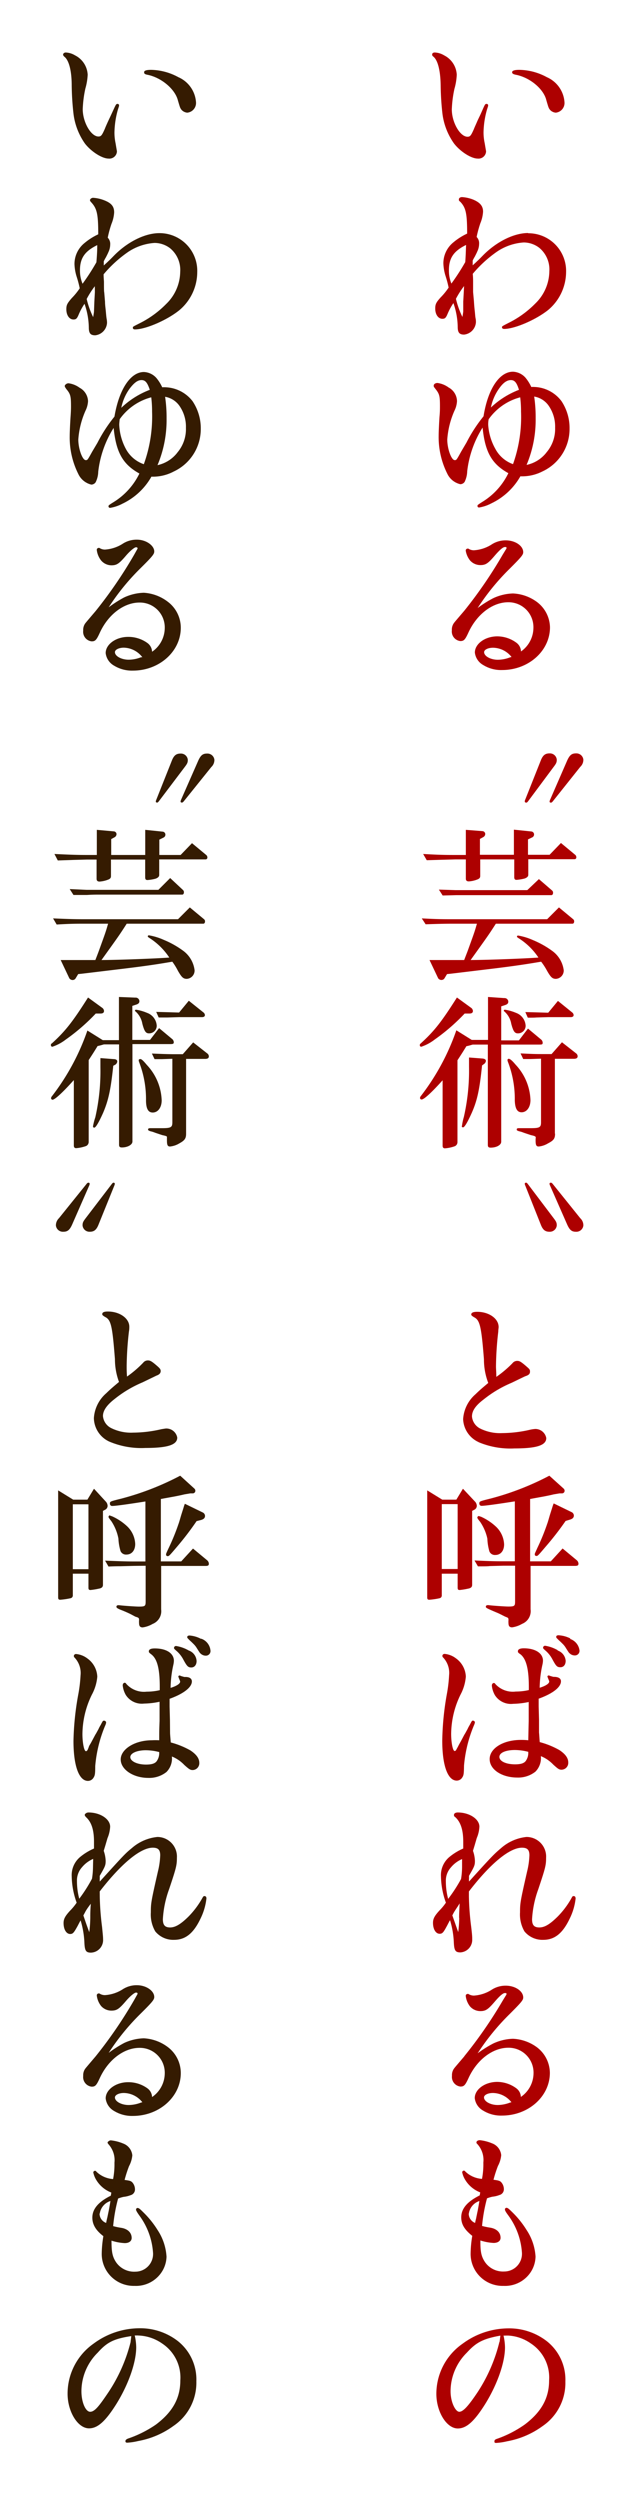 <svg xmlns="http://www.w3.org/2000/svg" viewBox="0 0 106.5 423.78"><defs><style>.cls-1{fill:#fff;opacity:0;}.cls-2{fill:#351b01;}.cls-3{fill:#ad0000;}</style></defs><title>nonokagi-vertikal</title><g id="レイヤー_2" data-name="レイヤー 2"><g id="アセット枠"><rect class="cls-1" width="106.5" height="423.78" transform="translate(106.5 423.78) rotate(180)"/></g><g id="レイヤー_4" data-name="レイヤー 4"><path class="cls-2" d="M19.35,18.37c.34-.73.37-.76.62-.76a.25.25,0,0,1,.22.28c0,.09,0,.09-.19.67a15.09,15.09,0,0,0-.59,3.9,8.58,8.58,0,0,0,.19,1.82c.14.86.23,1.31.23,1.4a1.28,1.28,0,0,1-1.43,1.2c-1.09,0-2.94-1.18-4-2.55a11.09,11.09,0,0,1-1.94-5.07,47.37,47.37,0,0,1-.3-4.76c0-2.54-.48-4.31-1.26-4.9-.14-.14-.2-.22-.2-.36s.17-.34.45-.34a3.29,3.29,0,0,1,1.57.48,3.89,3.89,0,0,1,2.15,3.28A10.08,10.08,0,0,1,14.48,15a19.51,19.51,0,0,0-.45,3.5c0,2.21,1.4,4.64,2.66,4.64.45,0,.59-.19,1.07-1.26.16-.42.39-.92.53-1.23s.42-.89.64-1.37Zm10.89-5.29a5,5,0,0,1,3,4.25,1.65,1.65,0,0,1-1.48,1.77,1.47,1.47,0,0,1-1-.51c-.22-.31-.22-.31-.59-1.57-.47-1.87-2.69-3.78-5-4.31-.59-.11-.73-.19-.73-.47s.4-.4,1.21-.4A10,10,0,0,1,30.24,13.08Z"/><path class="cls-2" d="M17.81,51.16c0,.53.09,1.09.14,1.65s.09,1,.14,1.26.06.5.06.67a2.25,2.25,0,0,1-2,2.1c-.81,0-1.09-.34-1.09-1.34a12.55,12.55,0,0,0-.73-4,10.62,10.62,0,0,0-.95,1.74c-.31.76-.47.92-.92.92-.7,0-1.21-.72-1.21-1.73,0-.73.14-1,.93-1.91a11,11,0,0,0,1.34-1.65,17.74,17.74,0,0,0-.5-1.9,8,8,0,0,1-.39-2.21,4.56,4.56,0,0,1,1.7-3.56,10.48,10.48,0,0,1,2.33-1.48c0-3.34-.2-4.32-1.12-5.35-.23-.25-.28-.31-.28-.45s.22-.39.53-.39a6.07,6.07,0,0,1,2,.47c1.1.45,1.57,1,1.57,2a6,6,0,0,1-.45,1.94,18.52,18.52,0,0,0-.64,2.35,1.51,1.51,0,0,1,.42,1.17,3.05,3.05,0,0,1-.31,1.29c-.08.2-.22.48-.42.87a6.77,6.77,0,0,0-.36.67V45c.39-.36.64-.58.75-.7.4-.36.76-.75,1.15-1.14,2.27-2.24,5.15-3.64,7.51-3.64a6.39,6.39,0,0,1,6.44,6.6,8.46,8.46,0,0,1-3.08,6.5c-2.1,1.68-5.69,3.22-7.48,3.22-.22,0-.36-.08-.36-.28s0-.17,1.09-.73a16.82,16.82,0,0,0,4.56-3.3,7.72,7.72,0,0,0,2.38-5.46,4.76,4.76,0,0,0-1.73-4,4.37,4.37,0,0,0-2.61-.89,9.16,9.16,0,0,0-4.51,1.54,21.07,21.07,0,0,0-4.14,3.78c0,.56.06,1.12.06,1.28,0,1,0,1.63.05,1.8Zm-4.25-5.32A5.8,5.8,0,0,0,14,48.1a37.52,37.52,0,0,0,2.35-3.64c.11-1.4.14-2,.14-2.91C14.37,42.59,13.56,43.76,13.56,45.84Zm2.52,2.68a15,15,0,0,0-1.38,2.16,14.67,14.67,0,0,0,1.1,3.08c.08-.5.14-.84.14-.95L16,51.16l.09-1.63Z"/><path class="cls-2" d="M16.52,75.07a25.26,25.26,0,0,1,2.89-4.45c.78-4.65,2.74-7.56,5-7.56a3,3,0,0,1,2.1,1,7,7,0,0,1,1,1.59,4.81,4.81,0,0,1,.61,0A6.07,6.07,0,0,1,32.65,68a8.24,8.24,0,0,1,1.4,4.68,7.94,7.94,0,0,1-4.59,7.25,7.49,7.49,0,0,1-3.78.87,11.12,11.12,0,0,1-4.93,4.59,6.69,6.69,0,0,1-2.07.7.26.26,0,0,1-.28-.25c0-.17,0-.19.92-.76a11.68,11.68,0,0,0,4.32-4.81c-2.83-1.57-3.95-3.59-4.37-7.73a17.64,17.64,0,0,0-2.61,7.42,4.23,4.23,0,0,1-.44,1.79.91.91,0,0,1-.73.4,3.28,3.28,0,0,1-2.21-1.8,13.82,13.82,0,0,1-1.46-6.41c0-.64.06-1.93.14-3.22.06-.78.08-1.37.08-1.79,0-1.79-.08-2.13-.81-3-.19-.29-.25-.37-.25-.51s.28-.45.64-.45a4.08,4.08,0,0,1,1.88.76A2.69,2.69,0,0,1,14.93,68a4.12,4.12,0,0,1-.42,1.6,14.54,14.54,0,0,0-1.23,4.9c0,1.59.7,3.5,1.26,3.5.3,0,.3,0,1.09-1.43Zm3.78-4c-.05.42-.08.76-.08.93a9.51,9.51,0,0,0,1.12,4.09,5.48,5.48,0,0,0,3.05,2.6,23.76,23.76,0,0,0,1.4-8.9,19.75,19.75,0,0,0-.14-2.44A9.52,9.52,0,0,0,20.3,71.06Zm5.1-5C25,64.9,24.67,64.43,24,64.43s-1.26.47-2,1.43a8.29,8.29,0,0,0-1.43,3.27A14.43,14.43,0,0,1,25.4,66.08Zm4.68,10.64a6.11,6.11,0,0,0,1.45-4.17,6.18,6.18,0,0,0-1.17-3.84A3.74,3.74,0,0,0,28,67.26a24,24,0,0,1,.25,3.67,19.67,19.67,0,0,1-1.54,7.92A5.8,5.8,0,0,0,30.08,76.72Z"/><path class="cls-2" d="M23.33,93c0-.2-.09-.23-.28-.23s-.84.45-1.65,1.38c-1.21,1.42-1.6,1.68-2.52,1.68A2.33,2.33,0,0,1,17.14,95a3.56,3.56,0,0,1-.73-1.79.33.33,0,0,1,.28-.33.51.51,0,0,1,.17,0,1.64,1.64,0,0,0,.95.28,6.33,6.33,0,0,0,2.94-.95,4.32,4.32,0,0,1,2.47-.73c1.56,0,2.94,1,2.94,2,0,.45-.31.84-2.3,2.81a39,39,0,0,0-5.43,6.66,19.63,19.63,0,0,1,2.63-1.68,8.44,8.44,0,0,1,3.33-.79A7.41,7.41,0,0,1,28.45,102a5.51,5.51,0,0,1,2.21,4.42c0,4-3.64,7.26-8.12,7.26a5.8,5.8,0,0,1-3.19-.84,2.81,2.81,0,0,1-1.43-2.13c0-1.49,1.74-2.75,3.81-2.75A5.5,5.5,0,0,1,25,109a1.91,1.91,0,0,1,.79,1.48,4.92,4.92,0,0,0,2.15-4,4.22,4.22,0,0,0-4.28-4.34c-2.63,0-5.29,2-6.72,5.09-.59,1.29-.79,1.49-1.4,1.49a1.63,1.63,0,0,1-1.43-1.82,1.91,1.91,0,0,1,.31-1.18c.14-.19.14-.19,1.79-2.13a75.54,75.54,0,0,0,6.52-9.52ZM21,109.79c-.84,0-1.51.34-1.51.76,0,.67,1.09,1.28,2.33,1.28a5.82,5.82,0,0,0,2.1-.42l.22,0A4.06,4.06,0,0,0,21,109.79Z"/><path class="cls-2" d="M29.14,128.94c.36-.92.78-1.2,1.48-1.2a1.17,1.17,0,0,1,1.23,1.06c0,.45-.08.64-.53,1.23l-4.42,5.85c-.09.09-.14.17-.25.17s-.23-.05-.23-.17a.82.82,0,0,1,.06-.25Zm4.48,0c.42-.92.78-1.2,1.48-1.2a1.19,1.19,0,0,1,1.26,1.06,1.65,1.65,0,0,1-.53,1.23l-4.7,5.85c-.09.09-.17.17-.28.17s-.23-.05-.23-.17a.82.82,0,0,1,.06-.25Z"/><path class="cls-2" d="M9,155.68c2.66.11,3.5.14,5.52.14H30.19l2-2,2.41,2a.46.46,0,0,1,.17.36c0,.23-.11.4-.28.4h-13c-1.15,1.79-1.18,1.85-4.28,6.16,2.35,0,8.87-.23,11.5-.42A11.32,11.32,0,0,0,25.34,159c-.22-.14-.28-.2-.28-.28a.18.18,0,0,1,.2-.17,10.33,10.33,0,0,1,2.49.76,15.57,15.57,0,0,1,3.33,1.87A4.82,4.82,0,0,1,33,164.47a1.41,1.41,0,0,1-1.32,1.46c-.59,0-.87-.25-1.51-1.37a10.66,10.66,0,0,0-.95-1.54c-2.61.45-4.65.75-8.37,1.2l-5.55.67-1.43.17-.61.06-.42.7a.61.61,0,0,1-.53.31.68.68,0,0,1-.56-.31l-1.46-3.08,3.39,0c.81,0,1.4,0,2.49,0,.2-.51.39-1,.59-1.54,1.06-2.94,1.15-3.14,1.57-4.62H14.48c-1.6,0-2.52,0-4.87.14Zm.23-10.92c2.88.14,4,.17,5.51.17h1.68v-4.26l2.89.26a.48.48,0,0,1,.45.47.63.63,0,0,1-.28.5l-.62.34v2.69h5.77v-4.26l3,.31a.51.51,0,0,1,.42.5.54.54,0,0,1-.28.48l-.75.37v2.6h3.61l1.93-2,2.41,2a.55.55,0,0,1,.2.42.31.31,0,0,1-.26.33H27v2.66c0,.26-.23.48-.65.62a7.33,7.33,0,0,1-1.34.22c-.28,0-.39-.13-.39-.47v-3H18.82v2.8c0,.31-.14.48-.53.62a4.82,4.82,0,0,1-1.4.31c-.34,0-.51-.14-.51-.48v-3.25H14.7l-2.26.06-2.64.09Zm5.43,6.08,2,0h10.2l2-2L31,150.84a.49.49,0,0,1,.19.42c0,.22-.11.39-.28.39H16.66c-.33,0-1,0-1.9.06l-2.3,0-.64-1Z"/><path class="cls-2" d="M16.24,171.81a33.47,33.47,0,0,1-5.06,4.39,7.84,7.84,0,0,1-2.3,1.24.26.26,0,0,1-.25-.28c0-.12,0-.2.19-.31,2.27-2.07,3.48-3.61,6.11-7.76l2.46,1.79a.73.73,0,0,1,.25.48c0,.31-.19.45-.61.45Zm-3.72,11.28c-1.88,2.1-3.22,3.33-3.61,3.33a.26.26,0,0,1-.25-.28.6.6,0,0,1,.16-.33,39.05,39.05,0,0,0,6-11.12l2.61,1.63h2.74V169l2.77.11a.63.63,0,0,1,.7.61c0,.26-.14.42-.44.54l-.76.25v5.77h3l1.54-2,2.18,1.82a.74.74,0,0,1,.31.56c0,.28-.11.33-.65.33H22.46v16.52c0,.53-.81,1-1.79,1-.37,0-.48-.14-.48-.47v-17H17.62c-.48.14-.56.17-1.07.28-.67,1.09-.78,1.26-1.51,2.38v13.86a.77.77,0,0,1-.42.7,6.4,6.4,0,0,1-1.71.37c-.25,0-.39-.14-.39-.45Zm6.69-2.43c-.42,4-.81,5.85-1.73,8-.73,1.62-1.24,2.49-1.49,2.49a.2.2,0,0,1-.22-.22,10.22,10.22,0,0,1,.39-1.52,35.33,35.33,0,0,0,.87-8.45c0-.53,0-.9,0-1.6l2.21.17c.45,0,.65.17.65.42a.74.74,0,0,1-.34.53Zm5.8-8.94a2.46,2.46,0,0,1,1.57,2.16,1.29,1.29,0,0,1-1.32,1.29c-.53,0-.78-.34-1.12-1.63A3.59,3.59,0,0,0,23,171.47a.2.2,0,0,1-.11-.17c0-.08.08-.14.2-.14A7.93,7.93,0,0,1,25,171.72Zm-.11,8.8a9.22,9.22,0,0,1,2.52,6c0,1.2-.62,2.07-1.52,2.07-.75,0-1.12-.61-1.14-2a17.41,17.41,0,0,0-1.15-6.5,1.29,1.29,0,0,1-.09-.34.21.21,0,0,1,.23-.22C23.94,179.48,24.22,179.7,24.9,180.52Zm6.66,11.64c0,.82-.22,1.15-1.15,1.66a3.75,3.75,0,0,1-1.57.53c-.42,0-.53-.25-.53-1.07,0-.42,0-.44,0-.56s-.26-.19-.79-.3l-1.2-.4a4.52,4.52,0,0,0-.79-.25c-.33-.11-.42-.17-.42-.31s.09-.22.4-.22l1.45,0h.53c1.49,0,1.74-.14,1.74-1V179.48l-1.79.06-1.23,0-.45-.95c1.51.06,2.07.09,3.47.11H31l1.76-2,2.36,1.85a.66.66,0,0,1,.3.5c0,.31-.19.45-.64.45H31.56Zm3-20.49a.65.65,0,0,1,.19.39c0,.22-.16.36-.5.36H30.41l-2.07.06c-.22,0-.81,0-1.43,0l-.42-.95,1.88.05,2,.06,1.65-2Z"/><path class="cls-2" d="M12.23,207.59c-.42.93-.79,1.21-1.49,1.21a1.19,1.19,0,0,1-1.26-1.07A1.69,1.69,0,0,1,10,206.5l4.71-5.85a.4.4,0,0,1,.28-.17c.11,0,.22.06.22.17a1.11,1.11,0,0,1-.05.25Zm4.48,0c-.37.93-.79,1.21-1.49,1.21A1.18,1.18,0,0,1,14,207.73c0-.45.08-.64.53-1.23L19,200.65c.08-.09.14-.17.25-.17s.22.06.22.17a1.11,1.11,0,0,1-.05.25Z"/><path class="cls-2" d="M19.49,230.39c-.45-5.77-.67-6.67-1.71-7.17-.36-.23-.44-.31-.44-.45,0-.31.3-.45.95-.45,2,0,3.64,1.15,3.64,2.58,0,.19,0,.47-.06.78a55.11,55.11,0,0,0-.39,5.91c0,.39,0,1,.06,1.76A18.69,18.69,0,0,0,24.28,231a1,1,0,0,1,.81-.39c.39,0,.67.16,1.63,1,.44.39.53.54.53.81s-.14.54-.62.73c-.17.06-.36.17-.95.45l-1.51.73a19.68,19.68,0,0,0-4.71,2.8c-1.37,1.06-2,2-2,2.91a2.52,2.52,0,0,0,1.32,2,7.52,7.52,0,0,0,3.81.81,21.34,21.34,0,0,0,4.81-.59c.34-.05.65-.11.79-.11a1.88,1.88,0,0,1,1.87,1.54c0,1.23-1.62,1.76-5.4,1.76a13.93,13.93,0,0,1-6.08-1.06,4.47,4.47,0,0,1-2.66-4,6.07,6.07,0,0,1,2.08-4.2c.58-.56.75-.73,2.18-1.93A11.17,11.17,0,0,1,19.49,230.39Z"/><path class="cls-2" d="M12.35,270.4a.48.48,0,0,1-.42.53,12.59,12.59,0,0,1-1.71.25c-.28,0-.36-.11-.36-.42V252.64l2.55,1.57h2.41l1.12-1.85L18,254.6a1.17,1.17,0,0,1,.25.65.75.75,0,0,1-.48.7l-.31.17v12.54c0,.36-.22.56-.7.64a11.76,11.76,0,0,1-1.42.23c-.26,0-.34-.11-.34-.39v-2.38H12.35ZM15,266V255H12.35v11Zm7.7-.56-2.3.06c-.28,0-1,0-2,.05l-.58-1c2.94.12,3.8.14,4.84.14h2V254.52c-2.44.39-5,.76-5.6.76a.37.37,0,0,1-.42-.4c0-.36,0-.36,2-.86a46.76,46.76,0,0,0,9.92-3.87l2.43,2.21a.53.53,0,0,1,.14.37.44.44,0,0,1-.45.42h-.42l-1,.17c-.56.14-1.12.25-1.68.36l-1.71.31-.59.11v10.58h3.45l2-2.18,2.41,2a.82.82,0,0,1,.28.56c0,.31-.14.39-.59.39H27.33v7.36a2.32,2.32,0,0,1-1.45,2.47,4.63,4.63,0,0,1-1.68.59c-.45,0-.62-.23-.62-.76a2,2,0,0,1,0-.39v-.2c0-.22-.11-.31-.45-.42-.14,0-.56-.28-1.2-.59,0,0-.7-.33-1.35-.58s-.84-.4-.84-.56a.26.26,0,0,1,.25-.26.86.86,0,0,1,.26,0c.7.09,2.77.23,3.3.23,1.06,0,1.15-.09,1.15-.87v-6.05Zm-4-8.51s.11.05.25.08a9.28,9.28,0,0,1,2.6,1.71,4.39,4.39,0,0,1,1.38,3c0,1.1-.59,1.8-1.49,1.8a1,1,0,0,1-1-.59,8.88,8.88,0,0,1-.36-2.13,8.1,8.1,0,0,0-1.2-2.94c-.4-.5-.48-.64-.48-.73s.11-.25.2-.25A.22.22,0,0,1,18.71,256.93Zm14.64.92A49.65,49.65,0,0,1,30,262.22c-1.28,1.51-1.34,1.57-1.56,1.57a.26.26,0,0,1-.28-.28c0-.11,0-.17.47-1.15a36.44,36.44,0,0,0,1.63-4c.14-.37.28-.9.47-1.54l.39-1.23a6,6,0,0,1,.23-.68l3,1.46a.67.67,0,0,1,.42.59c0,.33-.19.56-.67.7Z"/><path class="cls-2" d="M15.07,296.1c0-.11.19-.36.39-.73s.45-.84.7-1.31c.14-.2.31-.54.53-.93a5.83,5.83,0,0,1,.37-.7c.39-.75.39-.75.56-.75A.34.34,0,0,1,18,292a1.89,1.89,0,0,1-.17.53,22.65,22.65,0,0,0-1.68,6.83c0,1.34-.05,1.62-.3,2a1.1,1.1,0,0,1-.93.53c-1.54,0-2.46-2.58-2.46-6.78a48.31,48.31,0,0,1,.81-7.86,24.14,24.14,0,0,0,.39-3.25,3.8,3.8,0,0,0-1-3,.39.39,0,0,1-.14-.28.36.36,0,0,1,.4-.34,3.68,3.68,0,0,1,1.87.73,4,4,0,0,1,1.71,3.11,7.81,7.81,0,0,1-.92,3.05,15.41,15.41,0,0,0-1.6,6.67c0,1.48.28,2.91.59,2.91.14,0,.22-.09.33-.31Zm13.77-2.35c0,.25.06.81.12,1.62a14,14,0,0,1,3.33,1.35c1,.67,1.51,1.34,1.51,2.12a1.16,1.16,0,0,1-1.12,1.21c-.39,0-.59-.11-1.43-.87a6,6,0,0,0-2.1-1.43,3.26,3.26,0,0,1-.92,2.63,4.69,4.69,0,0,1-3.08,1c-2.55,0-4.68-1.42-4.68-3.13S22.8,295,25.76,295A10.71,10.71,0,0,1,27,295c0-1.46,0-1.71.06-3.28l0-3.25a13.33,13.33,0,0,1-2.63.31,3.22,3.22,0,0,1-3.11-1.48,4.09,4.09,0,0,1-.51-1.6c0-.25.14-.45.34-.45a.28.28,0,0,1,.25.17,4,4,0,0,0,3.47,1.34,9.87,9.87,0,0,0,2.22-.25c.05-3.44-.37-5.23-1.4-6.05-.4-.3-.45-.36-.45-.53,0-.33.33-.5,1-.5,2,0,3.25.84,3.25,2.1a3.64,3.64,0,0,1-.09.67,19.07,19.07,0,0,0-.47,3.92c1-.31,1.62-.7,1.62-1.06,0-.06,0-.06-.17-.48a2.7,2.7,0,0,1-.14-.39c0-.09.11-.17.23-.17s.05,0,.14.06l.25.08.22.06a.81.81,0,0,0,.37.05c.7,0,1.09.28,1.09.76,0,1-1.43,2.1-3.78,2.94,0,.7,0,1,0,1.31l.06,2.27ZM27,297a9.26,9.26,0,0,0-2.26-.31c-1.52,0-2.64.5-2.64,1.17s1.12,1.26,2.66,1.26c.93,0,1.49-.16,1.8-.56a2.31,2.31,0,0,0,.44-1.34Zm5-17.22a2,2,0,0,1,1.34,1.79c0,.64-.36,1.09-.89,1.09s-.73-.17-1.35-1.32a5.05,5.05,0,0,0-1.23-1.54c-.28-.25-.36-.33-.36-.44a.33.33,0,0,1,.36-.34A6.22,6.22,0,0,1,32,279.78Zm2.13-2a2.37,2.37,0,0,1,1.57,2.07.78.78,0,0,1-.79.81,1.24,1.24,0,0,1-.87-.34c-.14-.11-.14-.11-.67-.95a3.39,3.39,0,0,0-.53-.67c-.2-.2-.39-.39-.62-.59-.47-.47-.47-.47-.47-.61s.14-.26.39-.26A5,5,0,0,1,34.11,277.82Z"/><path class="cls-2" d="M16.92,321.55a47,47,0,0,0,.39,5.1c.14,1.43.17,1.68.17,2.07A2.13,2.13,0,0,1,15.43,331c-.87,0-1.06-.33-1.12-1.74a15,15,0,0,0-.64-3.72,4.87,4.87,0,0,0-.25.45c-.12.22-.23.45-.34.64-.56,1-.73,1.21-1.18,1.21-.64,0-1.12-.76-1.12-1.85,0-.7.26-1.18,1.1-2.1A9.32,9.32,0,0,0,13,322.53a13.72,13.72,0,0,1-.84-4.48,4,4,0,0,1,1.51-3.33,9.78,9.78,0,0,1,2.27-1.37c0-.53,0-.79,0-1.15,0-2-.42-3.3-1.32-4.14-.2-.2-.25-.31-.25-.42s.25-.4.64-.4c2,0,3.67,1.12,3.67,2.41a5.66,5.66,0,0,1-.45,1.94l-.36,1.23s-.14.47-.28.92a5.8,5.8,0,0,1,.33,1.68c0,.78-.08.95-1,2.55a2,2,0,0,0,0,.36,5.12,5.12,0,0,0,0,.62c4-4.4,4.28-4.73,5.46-5.69a7.73,7.73,0,0,1,4.31-1.87A3.32,3.32,0,0,1,30,314.92c0,1.26-.11,1.71-1.32,5.32a17.66,17.66,0,0,0-1.06,5.09c0,1,.36,1.4,1.23,1.4s1.79-.53,3.14-1.87a14.52,14.52,0,0,0,2.32-3.11c.17-.31.23-.34.39-.34s.31.14.31.39a10.23,10.23,0,0,1-1,3.42c-1.18,2.49-2.55,3.61-4.48,3.61a3.94,3.94,0,0,1-3.2-1.43,5.72,5.72,0,0,1-.75-3.24c0-1.57.05-1.85,1.2-6.92a13.07,13.07,0,0,0,.39-2.74c0-.93-.36-1.29-1.26-1.29-2.07,0-5.32,2.66-9,7.42Zm-1.12-6.44a5,5,0,0,0-1.88,1.4,3.34,3.34,0,0,0-.87,2.35,11.57,11.57,0,0,0,.39,3,25.37,25.37,0,0,0,2.16-3.39,13.26,13.26,0,0,0,.17-2Zm-.7,8c-.37.5-.59.87-.65,1s-.17.31-.31.59c.48,1.4.48,1.43,1,2.83a21.23,21.23,0,0,0,.17-2.41c0-.73,0-1.21.09-2.41Z"/><path class="cls-2" d="M23.33,338c0-.2-.09-.23-.28-.23s-.84.45-1.65,1.38c-1.21,1.42-1.6,1.68-2.52,1.68a2.33,2.33,0,0,1-1.74-.79,3.56,3.56,0,0,1-.73-1.79.33.33,0,0,1,.28-.33.51.51,0,0,1,.17,0,1.64,1.64,0,0,0,.95.28,6.33,6.33,0,0,0,2.94-.95,4.32,4.32,0,0,1,2.47-.73c1.56,0,2.94.95,2.94,2,0,.45-.31.84-2.3,2.81a39,39,0,0,0-5.43,6.66,19.63,19.63,0,0,1,2.63-1.68,8.44,8.44,0,0,1,3.33-.79A7.41,7.41,0,0,1,28.45,347a5.51,5.51,0,0,1,2.21,4.42c0,4-3.64,7.26-8.12,7.26a5.8,5.8,0,0,1-3.19-.84,2.81,2.81,0,0,1-1.43-2.13c0-1.49,1.74-2.75,3.81-2.75A5.5,5.5,0,0,1,25,354a1.91,1.91,0,0,1,.79,1.48,4.92,4.92,0,0,0,2.15-4,4.22,4.22,0,0,0-4.28-4.34c-2.63,0-5.29,2-6.72,5.09-.59,1.29-.79,1.49-1.4,1.49a1.63,1.63,0,0,1-1.43-1.82,1.91,1.91,0,0,1,.31-1.18c.14-.19.14-.19,1.79-2.13a75.54,75.54,0,0,0,6.52-9.52ZM21,354.79c-.84,0-1.51.34-1.51.76,0,.67,1.09,1.28,2.33,1.28a5.82,5.82,0,0,0,2.1-.42l.22-.05A4.06,4.06,0,0,0,21,354.79Z"/><path class="cls-2" d="M18.88,371.67a5.12,5.12,0,0,1-2.55-2.13,3.94,3.94,0,0,1-.51-1.28.3.3,0,0,1,.28-.28c.09,0,.14,0,.26.16a4.48,4.48,0,0,0,2.82,1.24,13.21,13.21,0,0,0,.23-2.78,4,4,0,0,0-1-3.1c-.11-.14-.17-.23-.17-.31s.25-.37.56-.37a7.45,7.45,0,0,1,2.1.54,2.38,2.38,0,0,1,1.54,2,4.87,4.87,0,0,1-.56,1.84,21.54,21.54,0,0,0-.75,2.33c.86.11,1.09.17,1.34.45a1.79,1.79,0,0,1,.42,1.14,1,1,0,0,1-.76,1,4.47,4.47,0,0,1-1.17.28,6.44,6.44,0,0,0-.93.28,27.55,27.55,0,0,0-.84,4.68,11.9,11.9,0,0,0,1.32.28c1.12.16,1.82.81,1.82,1.73,0,.53-.45.87-1.18.87a8.75,8.75,0,0,1-2.24-.42c0,1.88.14,2.69.76,3.64a3.71,3.71,0,0,0,3.28,1.62,3,3,0,0,0,3-3.24,12,12,0,0,0-2.32-6.28c-.45-.64-.56-.86-.56-1a.27.27,0,0,1,.25-.28c.22,0,.39.14,1,.75a15.9,15.9,0,0,1,2.41,3,9.17,9.17,0,0,1,1.51,4.51A5,5,0,0,1,27,385.7a5.21,5.21,0,0,1-4.18,1.79,5.42,5.42,0,0,1-5.57-5.43,19.34,19.34,0,0,1,.28-3c-1.31-1-1.87-2-1.87-3.14,0-1.46,1-2.66,3.13-3.72Zm-2,3.56A1.7,1.7,0,0,0,18,376.82c.08-.47.17-.81.2-.92.08-.39.16-.78.25-1.2.11-.59.17-.93.28-1.6A2.63,2.63,0,0,0,16.92,375.23Z"/><path class="cls-2" d="M23.24,395.89a2.27,2.27,0,0,1-.39,0,9.5,9.5,0,0,1,.25,2c0,2.57-1.31,6.33-3.41,9.69-1.82,2.88-3.14,4.06-4.59,4.06-1.91,0-3.64-2.83-3.64-5.88a10.36,10.36,0,0,1,4.42-8.49,13.13,13.13,0,0,1,7.78-2.6,10.39,10.39,0,0,1,6.47,2.15,8.31,8.31,0,0,1,3.17,6.84,8.85,8.85,0,0,1-3.87,7.56,14.54,14.54,0,0,1-6,2.57,10.37,10.37,0,0,1-1.85.28c-.2,0-.31-.08-.31-.25s.09-.34.59-.5A19.19,19.19,0,0,0,26.44,411c2.85-2.15,4.14-4.48,4.14-7.5a6.9,6.9,0,0,0-3.08-6.24,7.45,7.45,0,0,0-3.86-1.35Zm-6.66,2.91a9.23,9.23,0,0,0-2.77,6.56c0,1.84.7,3.47,1.48,3.47s1.54-1,3.11-3.33A27.33,27.33,0,0,0,22.15,397c0-.2.06-.42.11-1C19.35,396.45,18.18,397,16.58,398.8Z"/><path class="cls-3" d="M87.66,12.71c2.35.53,4.57,2.44,5,4.31.37,1.26.37,1.26.59,1.57a1.47,1.47,0,0,0,1,.51,1.65,1.65,0,0,0,1.48-1.77,5,5,0,0,0-3-4.25,10,10,0,0,0-4.67-1.24c-.81,0-1.21.14-1.21.4S87.07,12.6,87.66,12.71ZM74.73,14.5a47.37,47.37,0,0,0,.3,4.76A11.09,11.09,0,0,0,77,24.33c1.06,1.37,2.91,2.55,4,2.55a1.28,1.28,0,0,0,1.43-1.2c0-.09-.09-.54-.23-1.4A8.58,8.58,0,0,1,82,22.46a15.09,15.09,0,0,1,.59-3.9c.19-.58.19-.58.19-.67a.25.25,0,0,0-.22-.28c-.25,0-.28,0-.62.76l-.42.95c-.22.48-.45.92-.64,1.37s-.37.81-.53,1.23c-.48,1.07-.62,1.26-1.07,1.26-1.26,0-2.66-2.43-2.66-4.64a19.51,19.51,0,0,1,.45-3.5,10.08,10.08,0,0,0,.39-2.38,3.89,3.89,0,0,0-2.15-3.28,3.29,3.29,0,0,0-1.57-.48c-.28,0-.45.12-.45.34s.06.22.2.36C74.25,10.19,74.7,12,74.73,14.5Zm14.84,25c-2.36,0-5.24,1.4-7.51,3.64-.39.39-.75.78-1.15,1.14-.11.12-.36.34-.75.7v-.81a6.77,6.77,0,0,1,.36-.67c.2-.39.34-.67.42-.87a3.05,3.05,0,0,0,.31-1.29,1.51,1.51,0,0,0-.42-1.17,18.52,18.52,0,0,1,.64-2.35,6,6,0,0,0,.45-1.94c0-.92-.47-1.51-1.57-2a6.07,6.07,0,0,0-2-.47c-.31,0-.53.17-.53.39s0,.2.28.45c.92,1,1.12,2,1.12,5.35a10.48,10.48,0,0,0-2.33,1.48,4.56,4.56,0,0,0-1.7,3.56,8,8,0,0,0,.39,2.21,17.74,17.74,0,0,1,.5,1.9,11,11,0,0,1-1.34,1.65c-.79.87-.93,1.18-.93,1.91,0,1,.51,1.73,1.21,1.73.45,0,.61-.16.92-.92a10.62,10.62,0,0,1,.95-1.74,12.55,12.55,0,0,1,.73,4c0,1,.28,1.34,1.09,1.34a2.25,2.25,0,0,0,2-2.1c0-.17,0-.39-.06-.67s-.08-.73-.14-1.26-.11-1.12-.14-1.65l-.14-1.54c0-.17,0-.82,0-1.8,0-.16,0-.72-.06-1.28a21.07,21.07,0,0,1,4.14-3.78,9.16,9.16,0,0,1,4.51-1.54,4.37,4.37,0,0,1,2.61.89,4.76,4.76,0,0,1,1.73,4,7.72,7.72,0,0,1-2.38,5.46,16.82,16.82,0,0,1-4.56,3.3c-1.09.56-1.09.56-1.09.73s.14.28.36.28c1.79,0,5.38-1.54,7.48-3.22A8.46,8.46,0,0,0,96,46.14,6.39,6.39,0,0,0,89.57,39.54Zm-10.92,10-.09,1.63,0,1.65c0,.11-.06.45-.14.95a14.67,14.67,0,0,1-1.1-3.08,15,15,0,0,1,1.38-2.16Zm.25-5.07a37.52,37.52,0,0,1-2.35,3.64,5.8,5.8,0,0,1-.42-2.26c0-2.08.81-3.25,2.91-4.29C79,42.45,79,43.06,78.9,44.46ZM90.71,65.6a4.81,4.81,0,0,0-.61,0,7,7,0,0,0-1-1.59,3,3,0,0,0-2.1-1c-2.3,0-4.26,2.91-5,7.56a25.26,25.26,0,0,0-2.89,4.45l-.89,1.51C77.41,78,77.41,78,77.11,78c-.56,0-1.26-1.91-1.26-3.5a14.54,14.54,0,0,1,1.23-4.9A4.12,4.12,0,0,0,77.5,68a2.69,2.69,0,0,0-1.43-2.32,4.08,4.08,0,0,0-1.88-.76c-.36,0-.64.2-.64.45s.06.22.25.5c.73.9.81,1.24.81,3,0,.42,0,1-.08,1.79-.08,1.29-.14,2.58-.14,3.22a13.82,13.82,0,0,0,1.46,6.41,3.26,3.26,0,0,0,2.21,1.79.9.9,0,0,0,.73-.39,4.28,4.28,0,0,0,.44-1.79,17.64,17.64,0,0,1,2.61-7.42c.42,4.14,1.54,6.16,4.37,7.73a11.68,11.68,0,0,1-4.32,4.81c-.89.56-.92.59-.92.76a.26.26,0,0,0,.28.25,6.69,6.69,0,0,0,2.07-.7,11.17,11.17,0,0,0,4.93-4.59A7.6,7.6,0,0,0,92,79.91a7.94,7.94,0,0,0,4.59-7.25A8.24,8.24,0,0,0,95.22,68,6,6,0,0,0,90.71,65.6Zm-6.07.26c.7-1,1.34-1.43,2-1.43s1,.47,1.37,1.65a14.43,14.43,0,0,0-4.76,3A8.29,8.29,0,0,1,84.64,65.86ZM87,78.68a5.48,5.48,0,0,1-3-2.6A9.51,9.51,0,0,1,82.79,72c0-.17,0-.51.08-.93a9.52,9.52,0,0,1,5.35-3.72,19.75,19.75,0,0,1,.14,2.44A23.76,23.76,0,0,1,87,78.68Zm5.69-2a5.8,5.8,0,0,1-3.39,2.13,19.68,19.68,0,0,0,1.54-7.93,24,24,0,0,0-.25-3.66,3.74,3.74,0,0,1,2.38,1.45,6.18,6.18,0,0,1,1.17,3.84A6.11,6.11,0,0,1,92.65,76.72Zm-4.34,33.74a1.89,1.89,0,0,0-.79-1.48,5.5,5.5,0,0,0-3.22-1.07c-2.07,0-3.81,1.26-3.81,2.75a2.79,2.79,0,0,0,1.43,2.12,5.72,5.72,0,0,0,3.19.84c4.48,0,8.12-3.24,8.12-7.25A5.51,5.51,0,0,0,91,102,7.41,7.41,0,0,0,87,100.6a8.44,8.44,0,0,0-3.33.79A18.59,18.59,0,0,0,81,103.07a39,39,0,0,1,5.43-6.66c2-2,2.3-2.36,2.3-2.81,0-1.09-1.38-2-2.94-2a4.32,4.32,0,0,0-2.47.73,6.33,6.33,0,0,1-2.94.95,1.64,1.64,0,0,1-.95-.28.51.51,0,0,0-.17,0,.33.33,0,0,0-.28.33A3.56,3.56,0,0,0,79.71,95a2.33,2.33,0,0,0,1.74.79c.92,0,1.31-.26,2.52-1.68.81-.93,1.34-1.38,1.65-1.38s.25,0,.28.23l-.65,1.06a75.54,75.54,0,0,1-6.52,9.52c-1.65,1.93-1.65,1.93-1.79,2.13a1.91,1.91,0,0,0-.31,1.18,1.63,1.63,0,0,0,1.43,1.82c.61,0,.81-.2,1.4-1.49,1.43-3.08,4.09-5.09,6.72-5.09a4.22,4.22,0,0,1,4.28,4.34A4.92,4.92,0,0,1,88.31,110.46Zm-1.82,1a6,6,0,0,1-2.1.42c-1.24,0-2.33-.61-2.33-1.29,0-.42.67-.75,1.51-.75a4.06,4.06,0,0,1,3.14,1.57Zm2.73,24.64c.11,0,.16-.08.25-.17L93.89,130c.45-.59.53-.78.53-1.23a1.17,1.17,0,0,0-1.23-1.06c-.7,0-1.12.28-1.48,1.2l-2.66,6.69a.82.82,0,0,0-.06.25C89,136,89.1,136.05,89.22,136.05Zm4-.42a.82.82,0,0,0-.06.25c0,.12.11.17.23.17s.19-.08.28-.17L98.4,130a1.65,1.65,0,0,0,.53-1.23,1.19,1.19,0,0,0-1.26-1.06c-.7,0-1.06.28-1.48,1.2ZM75,145.74l2.26-.06H79v3.25c0,.34.17.48.51.48a4.82,4.82,0,0,0,1.4-.31c.39-.14.53-.31.53-.62v-2.8h5.77v3c0,.33.11.47.39.47a8.31,8.31,0,0,0,1.34-.22c.42-.14.65-.36.65-.62v-2.66h7.89a.31.31,0,0,0,.26-.33.55.55,0,0,0-.2-.42l-2.41-2-1.93,2H89.54v-2.61l.75-.36a.54.54,0,0,0,.28-.48.51.51,0,0,0-.42-.5l-3-.31v4.26H81.39v-2.69l.62-.34a.63.63,0,0,0,.28-.5.5.5,0,0,0-.45-.48L79,140.67v4.26H77.27c-1.48,0-2.63,0-5.51-.17l.61,1.06Zm14.42,5.15H79.23l-2,0-2.8-.09.64,1,2.3-.06,1.9,0H93.51c.17,0,.28-.17.28-.39a.49.49,0,0,0-.19-.42l-2.21-1.91Zm-12.38,5.69h3.84c-.42,1.48-.51,1.68-1.57,4.62-.2.53-.39,1-.59,1.54-1.09,0-1.68,0-2.49,0l-3.39,0,1.46,3.08a.67.67,0,0,0,.56.3.6.6,0,0,0,.53-.3l.42-.7.61-.06,1.43-.17,5.55-.67c3.72-.45,5.76-.76,8.37-1.2a10.66,10.66,0,0,1,1,1.54c.64,1.12.92,1.37,1.51,1.37a1.41,1.41,0,0,0,1.32-1.46,4.8,4.8,0,0,0-1.91-3.25,15.57,15.57,0,0,0-3.33-1.87,10.33,10.33,0,0,0-2.49-.76.18.18,0,0,0-.2.17c0,.08.06.14.28.28a11.2,11.2,0,0,1,3.36,3.28c-2.63.19-9.15.42-11.5.42,3.1-4.32,3.13-4.37,4.28-6.16h13c.17,0,.28-.17.28-.4a.45.45,0,0,0-.17-.36l-2.41-2-2,2H77.05c-2,0-2.86,0-5.52-.14l.65,1C74.53,156.6,75.45,156.58,77.05,156.58Zm13.86,15.9,2.07-.06h3.81c.34,0,.5-.14.5-.36a.65.65,0,0,0-.19-.39l-2.47-2-1.65,2-2-.06-1.88-.05.42.95C90.1,172.51,90.69,172.51,90.91,172.48Zm-3.33-.76a7.93,7.93,0,0,0-1.93-.56c-.12,0-.2.06-.2.14a.2.2,0,0,0,.11.17,3.59,3.59,0,0,1,1.15,2.07c.34,1.29.59,1.63,1.12,1.63a1.29,1.29,0,0,0,1.32-1.29A2.46,2.46,0,0,0,87.58,171.72Zm-16.13,5.72a7.84,7.84,0,0,0,2.3-1.24,33.47,33.47,0,0,0,5.06-4.39h.79c.42,0,.61-.14.61-.45a.73.73,0,0,0-.25-.48l-2.46-1.79c-2.63,4.15-3.84,5.69-6.11,7.76-.14.11-.19.19-.19.31A.26.26,0,0,0,71.45,177.44Zm17,11.11c.9,0,1.52-.87,1.52-2.07a9.22,9.22,0,0,0-2.52-6c-.68-.82-1-1-1.15-1a.21.21,0,0,0-.23.22,1.29,1.29,0,0,0,.09.34,17.41,17.41,0,0,1,1.15,6.5C87.35,187.94,87.72,188.55,88.47,188.55Zm5.66,3.61V179.48h3.22c.45,0,.64-.14.64-.45a.66.66,0,0,0-.3-.5l-2.36-1.85-1.76,2H91.75c-1.4,0-2-.05-3.47-.11l.45.95,1.23,0,1.79-.06v10.78c0,.87-.25,1-1.74,1h-.53l-1.45,0c-.31,0-.4.06-.4.22s.09.2.42.31a4.52,4.52,0,0,1,.79.25l1.2.4c.53.11.73.19.79.3s0,.14,0,.56c0,.82.11,1.07.53,1.07a3.75,3.75,0,0,0,1.57-.53C93.91,193.31,94.13,193,94.13,192.16Zm-15.79-1.28a.2.2,0,0,0,.22.22c.25,0,.76-.87,1.49-2.49.92-2.1,1.31-3.92,1.73-8l.31-.23a.74.74,0,0,0,.34-.53c0-.25-.2-.39-.65-.42l-2.21-.17c0,.7,0,1.07,0,1.6a35.33,35.33,0,0,1-.87,8.45A10.22,10.22,0,0,0,78.34,190.88Zm-3.25-7.79v11.12c0,.31.14.45.39.45a6.4,6.4,0,0,0,1.71-.37.77.77,0,0,0,.42-.7V179.73c.73-1.12.84-1.29,1.51-2.38.51-.11.59-.14,1.07-.28h2.57v17c0,.33.11.47.48.47,1,0,1.79-.45,1.79-1V177.07h6.38c.54,0,.65,0,.65-.33a.74.74,0,0,0-.31-.56l-2.18-1.82-1.54,2H85v-5.77l.76-.25c.3-.12.44-.28.44-.54a.63.63,0,0,0-.7-.61L82.76,169v7.28H80l-2.61-1.63a39.05,39.05,0,0,1-6,11.12.6.6,0,0,0-.16.33.26.26,0,0,0,.25.28C71.87,186.42,73.21,185.19,75.09,183.09Zm6.1,61.38a13.93,13.93,0,0,0,6.08,1.06c3.78,0,5.4-.53,5.4-1.76a1.88,1.88,0,0,0-1.87-1.54,6.42,6.42,0,0,0-.79.11,21.34,21.34,0,0,1-4.81.59,7.52,7.52,0,0,1-3.81-.81,2.54,2.54,0,0,1-1.32-2c0-.95.59-1.85,2-2.91a19.68,19.68,0,0,1,4.71-2.8l1.51-.73c.59-.28.78-.39,1-.45.48-.19.62-.39.62-.73s-.09-.42-.53-.81c-1-.87-1.24-1-1.63-1a1,1,0,0,0-.81.39,18.69,18.69,0,0,1-2.74,2.32c0-.78-.06-1.37-.06-1.76a55.11,55.11,0,0,1,.39-5.91c0-.31.06-.59.06-.78,0-1.43-1.63-2.58-3.64-2.58-.65,0-1,.14-1,.45,0,.14.08.22.44.45,1,.5,1.26,1.4,1.71,7.16a11.18,11.18,0,0,0,.73,4c-1.43,1.2-1.6,1.37-2.18,1.93a6.07,6.07,0,0,0-2.08,4.2A4.47,4.47,0,0,0,81.19,244.47Zm12,5.68A46.76,46.76,0,0,1,83.29,254c-2,.5-2,.5-2,.86a.37.37,0,0,0,.42.4c.56,0,3.16-.37,5.6-.76v10.16h-2c-1,0-1.9,0-4.84-.14l.58,1c.93,0,1.68,0,2-.05l2.3-.06h2v6.05c0,.78-.09.87-1.15.87-.53,0-2.6-.14-3.3-.23a.86.86,0,0,0-.26,0,.26.26,0,0,0-.25.26c0,.16.14.25.84.56s1.32.56,1.35.58c.64.31,1.06.54,1.2.59.34.11.45.2.45.42v.2a2,2,0,0,0,0,.39c0,.53.17.76.62.76a4.63,4.63,0,0,0,1.68-.59,2.32,2.32,0,0,0,1.45-2.47v-7.36h7.53c.45,0,.59-.08.59-.39a.82.82,0,0,0-.28-.56l-2.41-2-2,2.18H89.9V254.1l.59-.11,1.71-.31c.56-.11,1.12-.22,1.68-.36l1-.17h.42a.44.44,0,0,0,.45-.42.53.53,0,0,0-.14-.37ZM82.65,260.82A8.88,8.88,0,0,0,83,263a1,1,0,0,0,1,.59c.9,0,1.49-.7,1.49-1.8a4.39,4.39,0,0,0-1.38-3,9.28,9.28,0,0,0-2.6-1.71c-.14,0-.22-.08-.25-.08a.22.22,0,0,0-.11,0c-.09,0-.2.14-.2.25s.08.23.48.73A8.1,8.1,0,0,1,82.65,260.82Zm11-5.26-.39,1.23c-.19.64-.33,1.17-.47,1.54a36.44,36.44,0,0,1-1.63,4c-.45,1-.47,1-.47,1.15a.26.26,0,0,0,.28.28c.22,0,.28-.06,1.56-1.57a49.65,49.65,0,0,0,3.39-4.37l.73-.22c.48-.14.67-.37.67-.7a.67.67,0,0,0-.42-.59l-3-1.46A6,6,0,0,0,93.65,255.56ZM74.92,270.4v-3.64h2.69v2.38c0,.28.08.39.34.39a11.76,11.76,0,0,0,1.42-.23c.48-.08.7-.28.7-.64V256.12l.31-.17a.75.75,0,0,0,.48-.7,1.17,1.17,0,0,0-.25-.65l-2.1-2.24-1.12,1.85H75l-2.55-1.57v18.12c0,.31.08.42.36.42a12.59,12.59,0,0,0,1.71-.25A.48.48,0,0,0,74.92,270.4Zm0-15.43h2.69v11H74.92ZM89.59,295a10.71,10.71,0,0,0-1.26-.06c-3,0-5.29,1.43-5.29,3.25s2.13,3.13,4.68,3.13a4.69,4.69,0,0,0,3.08-1,3.26,3.26,0,0,0,.92-2.63,6,6,0,0,1,2.1,1.43c.84.76,1,.87,1.43.87a1.16,1.16,0,0,0,1.12-1.21c0-.78-.5-1.45-1.51-2.12a14,14,0,0,0-3.33-1.35c-.06-.81-.09-1.37-.12-1.62l0-2.16-.06-2.27c0-.28,0-.61,0-1.31,2.35-.84,3.78-1.93,3.78-2.94,0-.48-.39-.73-1.09-.76a.81.81,0,0,1-.37-.05l-.22-.06-.25-.08c-.09-.06-.12-.06-.14-.06s-.23.08-.23.17a2.7,2.7,0,0,0,.14.39c.17.42.17.42.17.48,0,.36-.62.75-1.62,1.06a19.07,19.07,0,0,1,.47-3.92,3.64,3.64,0,0,0,.09-.67c0-1.26-1.29-2.1-3.25-2.1-.65,0-1,.17-1,.5,0,.17,0,.23.45.53,1,.82,1.45,2.61,1.4,6.05a9.87,9.87,0,0,1-2.22.25A4,4,0,0,1,84,285.46a.28.28,0,0,0-.25-.17c-.2,0-.34.2-.34.45a4.09,4.09,0,0,0,.51,1.6,3.22,3.22,0,0,0,3.11,1.48,13.33,13.33,0,0,0,2.63-.31l0,3.25C89.62,293.33,89.62,293.58,89.59,295Zm0,2.18a2.31,2.31,0,0,1-.44,1.34c-.31.4-.87.56-1.8.56-1.54,0-2.66-.53-2.66-1.26s1.12-1.17,2.64-1.17a9.26,9.26,0,0,1,2.26.31Zm5-17.44a6.22,6.22,0,0,0-2.13-.76.33.33,0,0,0-.36.34c0,.11.08.19.36.44a5.05,5.05,0,0,1,1.23,1.54c.62,1.15.79,1.32,1.35,1.32s.89-.45.89-1.09A2,2,0,0,0,94.55,279.78Zm2.13-2a5,5,0,0,0-2-.54c-.25,0-.39.09-.39.26s0,.14.47.61c.23.2.42.39.62.59a3.39,3.39,0,0,1,.53.67c.53.84.53.84.67.95a1.24,1.24,0,0,0,.87.34.78.78,0,0,0,.79-.81A2.37,2.37,0,0,0,96.68,277.82ZM75,295.06c0,4.2.92,6.78,2.46,6.78a1.1,1.1,0,0,0,.93-.53c.25-.37.28-.65.3-2a22.65,22.65,0,0,1,1.68-6.83,1.89,1.89,0,0,0,.17-.53.34.34,0,0,0-.33-.28c-.17,0-.17,0-.56.75a5.83,5.83,0,0,0-.37.7c-.22.39-.39.73-.53.93-.25.47-.48.92-.7,1.31s-.34.62-.39.73l-.23.42c-.11.22-.19.31-.33.31-.31,0-.59-1.43-.59-2.91a15.41,15.41,0,0,1,1.6-6.67A7.81,7.81,0,0,0,79,284.2a4,4,0,0,0-1.71-3.11,3.68,3.68,0,0,0-1.87-.73.36.36,0,0,0-.4.34.39.39,0,0,0,.14.28,3.8,3.8,0,0,1,1,3,24.14,24.14,0,0,1-.39,3.25A48.31,48.31,0,0,0,75,295.06Zm22.31,26.35c-.16,0-.22,0-.39.34a14.52,14.52,0,0,1-2.32,3.11c-1.35,1.34-2.24,1.87-3.14,1.87s-1.23-.42-1.23-1.4a17.66,17.66,0,0,1,1.06-5.09c1.21-3.62,1.32-4.06,1.32-5.32a3.32,3.32,0,0,0-3.33-3.53A7.73,7.73,0,0,0,85,313.26c-1.18,1-1.49,1.29-5.46,5.69a5.12,5.12,0,0,1,0-.62,2,2,0,0,1,0-.36c.92-1.6,1-1.77,1-2.55a5.8,5.8,0,0,0-.33-1.68c.14-.45.28-.92.28-.92l.36-1.24a5.59,5.59,0,0,0,.45-1.93c0-1.29-1.68-2.41-3.67-2.41-.39,0-.64.17-.64.4s0,.22.25.42c.9.84,1.32,2.18,1.32,4.14,0,.36,0,.62,0,1.15a9.78,9.78,0,0,0-2.27,1.37,4,4,0,0,0-1.51,3.33,13.72,13.72,0,0,0,.84,4.48,9.32,9.32,0,0,1-1.09,1.32c-.84.92-1.1,1.4-1.1,2.1,0,1.09.48,1.85,1.12,1.85.45,0,.62-.17,1.18-1.21.11-.19.22-.42.34-.64a4.87,4.87,0,0,1,.25-.45,14.89,14.89,0,0,1,.64,3.72c.06,1.4.25,1.74,1.12,1.74a2.13,2.13,0,0,0,2-2.24c0-.39,0-.64-.17-2.07a47,47,0,0,1-.39-5.1v-.92c3.66-4.76,6.91-7.42,9-7.42.9,0,1.26.36,1.26,1.29a13.07,13.07,0,0,1-.39,2.74c-1.15,5.07-1.2,5.35-1.2,6.92a5.75,5.75,0,0,0,.75,3.24,3.94,3.94,0,0,0,3.2,1.43c1.93,0,3.3-1.12,4.48-3.61a10.23,10.23,0,0,0,1-3.42C97.6,321.55,97.49,321.41,97.29,321.41Zm-19.43,3.7a21.23,21.23,0,0,1-.17,2.41c-.5-1.4-.5-1.43-1-2.83.14-.28.26-.51.31-.59s.28-.45.65-1l.28-.45C77.89,323.9,77.86,324.38,77.86,325.11Zm.48-8.6a13.26,13.26,0,0,1-.17,2A25.37,25.37,0,0,1,76,321.89a11.57,11.57,0,0,1-.39-3,3.34,3.34,0,0,1,.87-2.35,5,5,0,0,1,1.88-1.4Zm.39,32.06c-1.65,1.93-1.65,1.93-1.79,2.13a1.91,1.91,0,0,0-.31,1.18,1.63,1.63,0,0,0,1.43,1.82c.61,0,.81-.2,1.4-1.49,1.43-3.08,4.09-5.09,6.72-5.09a4.22,4.22,0,0,1,4.28,4.34,4.92,4.92,0,0,1-2.15,4,1.89,1.89,0,0,0-.79-1.48,5.5,5.5,0,0,0-3.22-1.07c-2.07,0-3.81,1.26-3.81,2.75a2.79,2.79,0,0,0,1.43,2.12,5.72,5.72,0,0,0,3.19.84c4.48,0,8.12-3.24,8.12-7.25A5.51,5.51,0,0,0,91,347,7.41,7.41,0,0,0,87,345.6a8.44,8.44,0,0,0-3.33.79A18.59,18.59,0,0,0,81,348.07a39,39,0,0,1,5.43-6.66c2-2,2.3-2.36,2.3-2.81,0-1.09-1.38-2-2.94-2a4.32,4.32,0,0,0-2.47.73,6.33,6.33,0,0,1-2.94.95,1.64,1.64,0,0,1-.95-.28.51.51,0,0,0-.17,0,.33.33,0,0,0-.28.33,3.56,3.56,0,0,0,.73,1.79,2.33,2.33,0,0,0,1.74.79c.92,0,1.31-.26,2.52-1.68.81-.93,1.34-1.38,1.65-1.38s.25,0,.28.23l-.65,1.06A75.54,75.54,0,0,1,78.73,348.57Zm7.76,7.84a6,6,0,0,1-2.1.42c-1.24,0-2.33-.61-2.33-1.29,0-.42.67-.75,1.51-.75a4.06,4.06,0,0,1,3.14,1.57Zm-1.1,31.08a5.21,5.21,0,0,0,4.18-1.79,5,5,0,0,0,1.23-3.19A9.17,9.17,0,0,0,89.29,378a15.9,15.9,0,0,0-2.41-3c-.62-.61-.79-.75-1-.75a.27.27,0,0,0-.25.28c0,.17.11.39.56,1a12,12,0,0,1,2.32,6.28,3,3,0,0,1-3,3.24,3.71,3.71,0,0,1-3.28-1.62c-.62-.95-.78-1.76-.76-3.64a8.75,8.75,0,0,0,2.24.42c.73,0,1.18-.34,1.18-.87,0-.92-.7-1.57-1.82-1.73a11.9,11.9,0,0,1-1.32-.28,27.55,27.55,0,0,1,.84-4.68,6.44,6.44,0,0,1,.93-.28,4.47,4.47,0,0,0,1.17-.28,1,1,0,0,0,.76-1,1.79,1.79,0,0,0-.42-1.14c-.25-.28-.48-.34-1.34-.45a21.54,21.54,0,0,1,.75-2.33,4.87,4.87,0,0,0,.56-1.84,2.38,2.38,0,0,0-1.54-2,7.45,7.45,0,0,0-2.1-.54c-.31,0-.56.17-.56.37s.06.17.17.31a4,4,0,0,1,1,3.1,13.21,13.21,0,0,1-.23,2.78,4.48,4.48,0,0,1-2.82-1.24c-.12-.14-.17-.16-.26-.16a.3.3,0,0,0-.28.28,3.94,3.94,0,0,0,.51,1.28,5.12,5.12,0,0,0,2.55,2.13l-.09.51c-2.13,1.06-3.13,2.26-3.13,3.72,0,1.18.56,2.1,1.87,3.14a19.34,19.34,0,0,0-.28,3A5.42,5.42,0,0,0,85.39,387.49Zm-5.9-12.26a2.63,2.63,0,0,1,1.79-2.13c-.11.67-.17,1-.28,1.6-.09.42-.17.81-.25,1.2,0,.11-.12.45-.2.92A1.7,1.7,0,0,1,79.49,375.23ZM92.7,396.84a10.39,10.39,0,0,0-6.47-2.15,13.13,13.13,0,0,0-7.78,2.6A10.36,10.36,0,0,0,74,405.78c0,3.05,1.73,5.88,3.64,5.88,1.45,0,2.77-1.18,4.59-4.06,2.1-3.36,3.41-7.12,3.41-9.69a9.5,9.5,0,0,0-.25-2,2.27,2.27,0,0,0,.39,0h.4a7.36,7.36,0,0,1,3.86,1.35,6.9,6.9,0,0,1,3.08,6.24c0,3-1.29,5.35-4.14,7.5a19.19,19.19,0,0,1-4.54,2.36c-.5.16-.59.25-.59.5s.11.25.31.25a10.37,10.37,0,0,0,1.85-.28,14.54,14.54,0,0,0,6-2.57,8.85,8.85,0,0,0,3.87-7.56A8.31,8.31,0,0,0,92.7,396.84Zm-8,.12A27.33,27.33,0,0,1,81,405.5c-1.57,2.35-2.46,3.33-3.11,3.33s-1.48-1.63-1.48-3.47a9.23,9.23,0,0,1,2.77-6.56c1.6-1.76,2.77-2.35,5.68-2.88C84.78,396.54,84.75,396.76,84.72,397Zm9-196.31c-.09-.09-.17-.17-.28-.17s-.23.06-.23.17a.76.76,0,0,0,.06.25l2.94,6.69c.42.93.78,1.21,1.48,1.21a1.19,1.19,0,0,0,1.26-1.07,1.65,1.65,0,0,0-.53-1.23Zm-4.23,0c-.09-.09-.14-.17-.25-.17s-.23.06-.23.17a.76.76,0,0,0,.06.25l2.66,6.69c.36.93.78,1.21,1.48,1.21a1.18,1.18,0,0,0,1.23-1.07c0-.45-.08-.64-.53-1.23Z"/></g></g></svg>